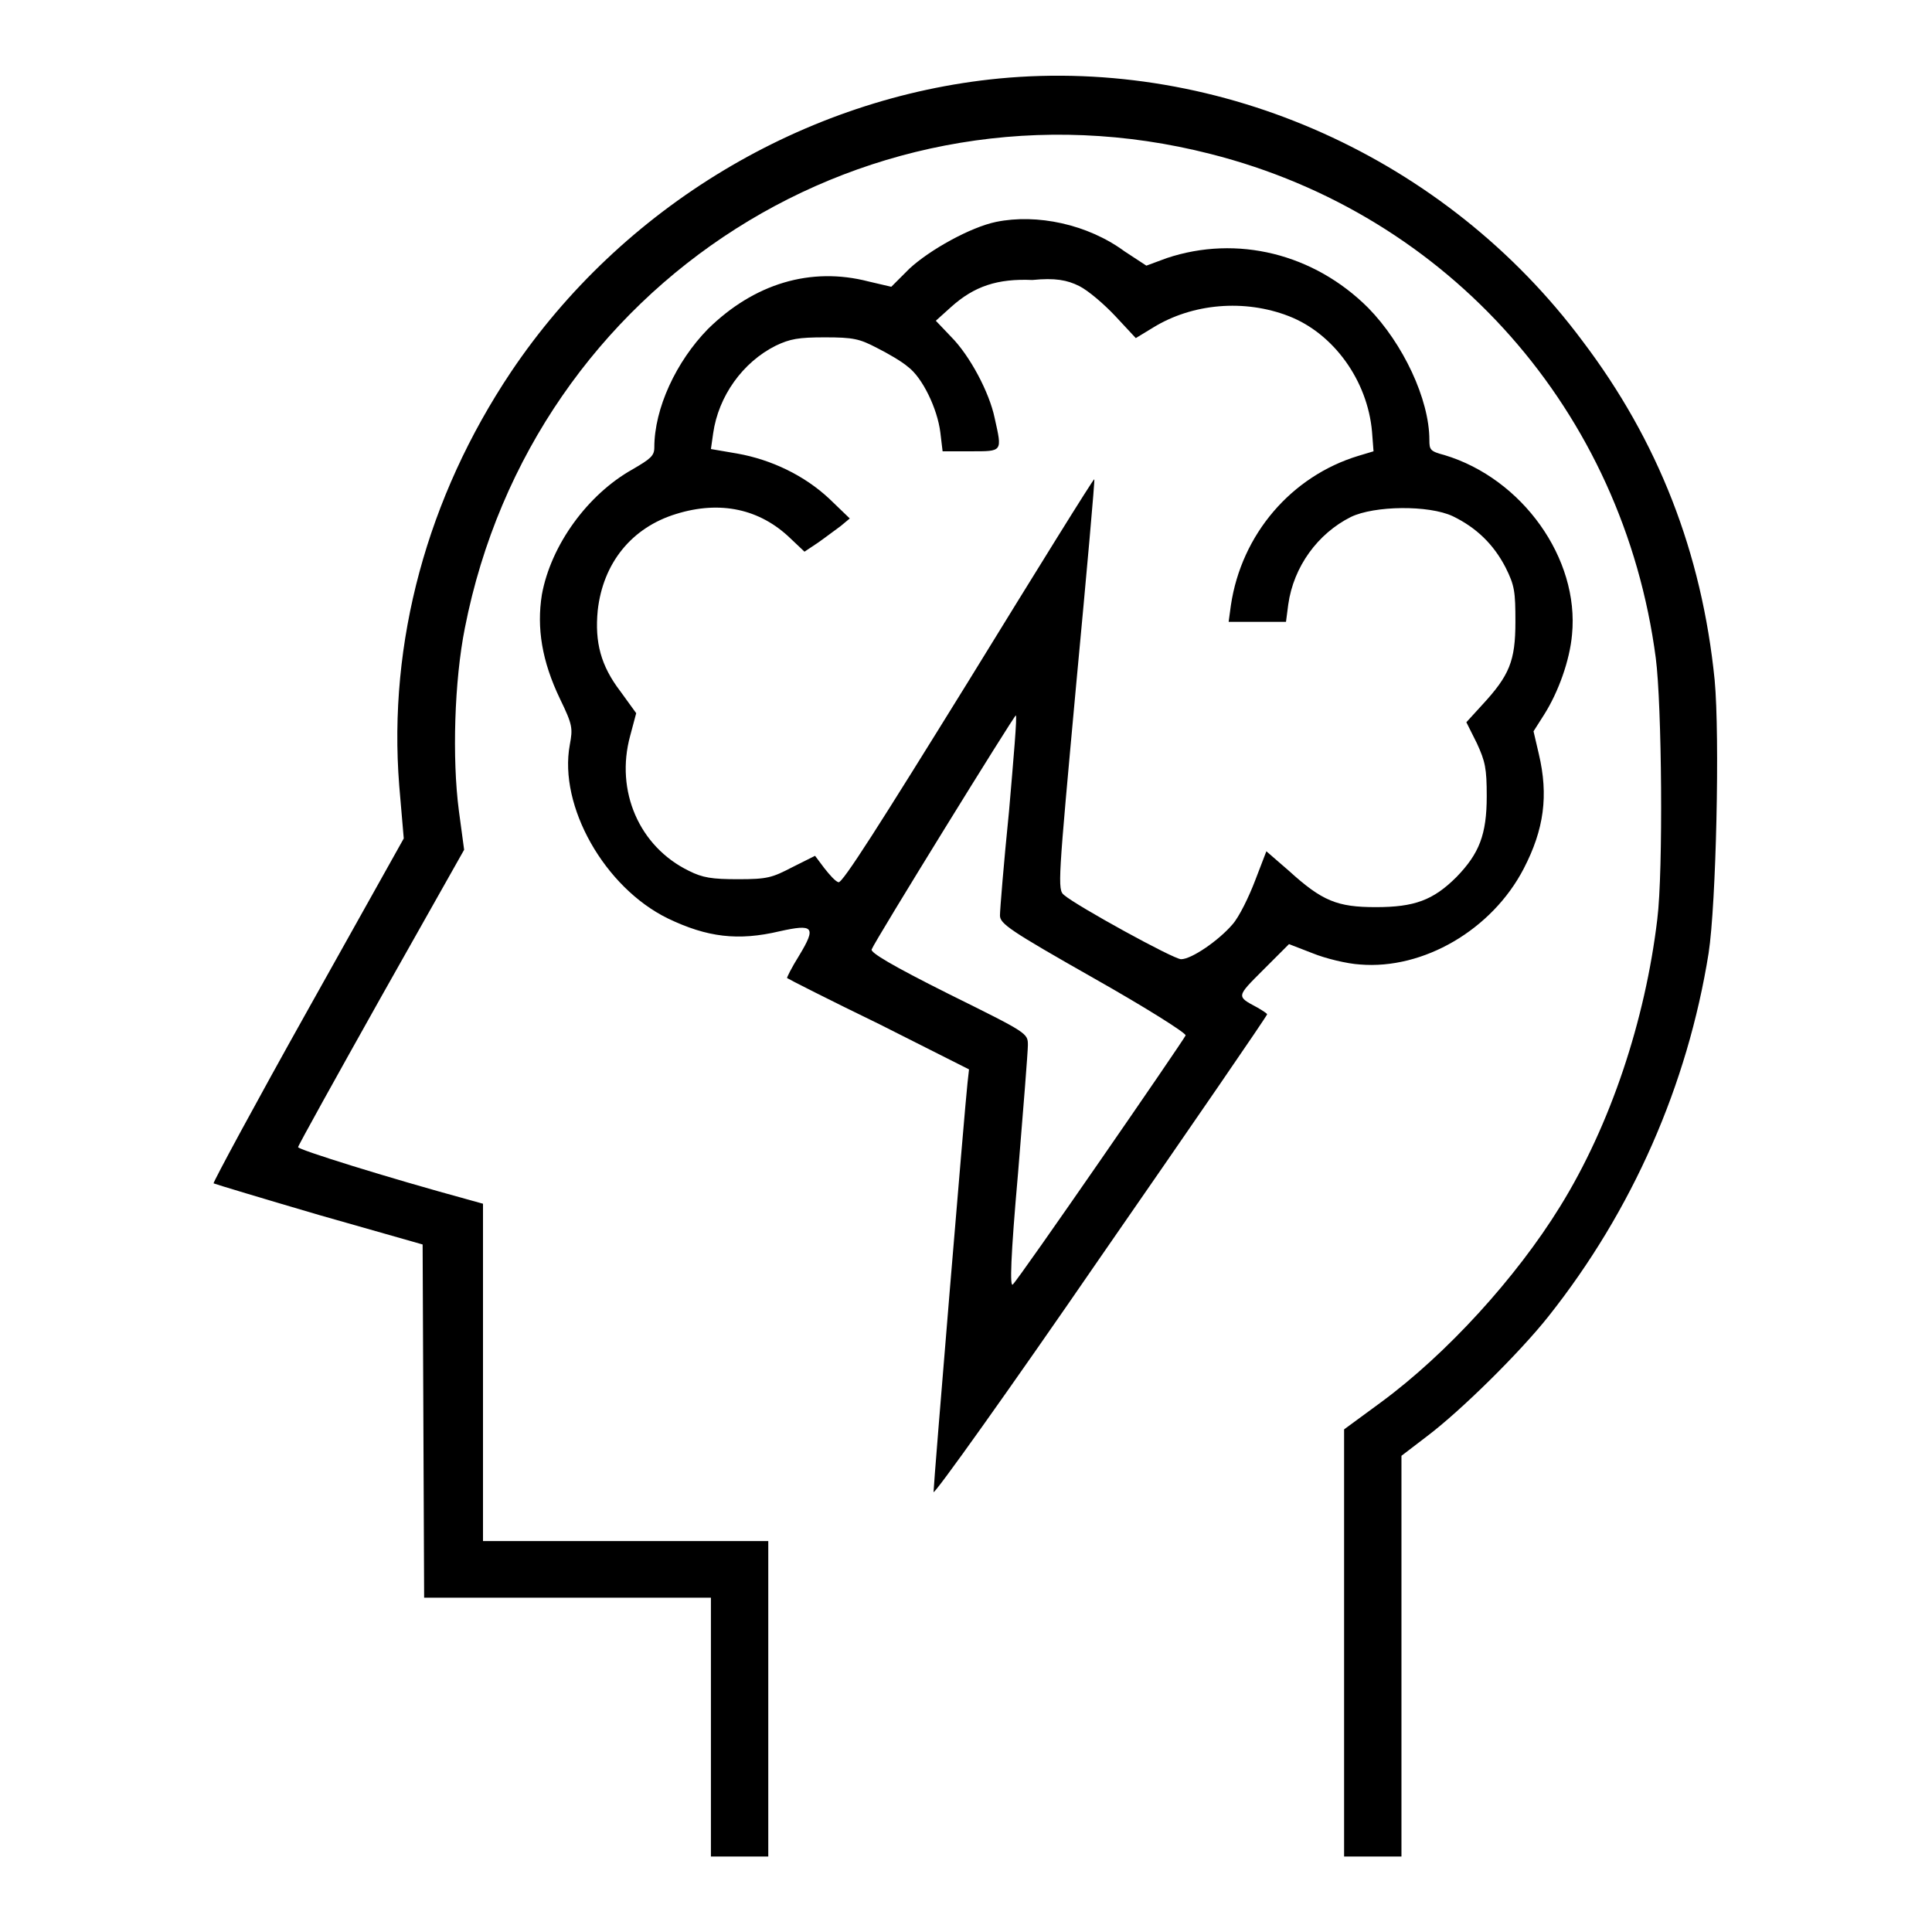 <?xml version="1.0" encoding="utf-8"?>
<!-- Svg Vector Icons : http://www.onlinewebfonts.com/icon -->
<!DOCTYPE svg PUBLIC "-//W3C//DTD SVG 1.1//EN" "http://www.w3.org/Graphics/SVG/1.1/DTD/svg11.dtd">
<svg version="1.1" xmlns="http://www.w3.org/2000/svg" xmlns:xlink="http://www.w3.org/1999/xlink" x="0px" y="0px" viewBox="0 0 256 256" enable-background="new 0 0 256 256" xml:space="preserve">
<g><g><g><path fill="#000000" d="M132.4,10.4c-25.8,2.5-50,17-64.7,38.9c-11.1,16.6-16.3,35.8-14.8,54.8l0.6,7l-12.7,22.7c-7,12.5-12.6,22.9-12.5,23c0.2,0.1,6.5,2,14,4.2l13.7,3.9l0.1,23.4l0.1,23.4h19h19v17.1V246h3.8h3.8v-20.9v-20.9H83h-19v-22.4v-22.3l-1.8-0.5c-11-3-22.8-6.7-22.7-7c0-0.2,5-9.2,11-19.9l11-19.5l-0.7-5.2c-0.9-6.9-0.6-17.2,0.8-24.2c9-45.8,53.8-74.3,98.8-62.8c31.6,8,54.7,34.1,59,66.8c0.8,6.1,1,28.2,0.2,34.6c-1.6,13.4-6.2,27.3-12.9,38.1c-5.8,9.4-15,19.5-23.7,25.9l-4.9,3.6v28.4V246h3.8h3.8v-26.6v-26.5l3.4-2.6c4.5-3.4,12.3-11.1,16.1-15.9c11.1-14,18.4-30.6,21.2-48.1c1-6.5,1.5-28.7,0.8-36.2c-1.7-16.9-7.5-31.7-17.5-44.9C191.6,20.9,161.8,7.6,132.4,10.4z"/><path fill="#000000" d="M132,29.4c-3.4,0.7-8.8,3.7-11.5,6.2l-2.4,2.4l-3-0.7c-7.7-2-15.2,0.3-21.3,6.3c-4.2,4.3-7.1,10.5-7.1,15.7c0,1.1-0.5,1.5-2.9,2.9c-5.9,3.3-10.8,10-12,16.6c-0.7,4.4,0,8.8,2.4,13.8c1.7,3.5,1.7,3.9,1.3,6.1c-1.5,8.1,4.6,18.9,13,23c5.2,2.5,9.3,3,14.8,1.7c4.5-1,4.9-0.6,2.6,3.2c-1,1.6-1.7,3-1.6,3c0.1,0.1,5.6,2.9,12.2,6.1l11.9,6l-0.2,1.8c-0.3,2.5-4.5,53.1-4.5,54.2c0,0.5,10-13.5,22.1-31.1c12.2-17.6,22.1-32,22.1-32.2c0-0.1-0.6-0.5-1.3-0.9c-2.8-1.5-2.8-1.4,0.8-5l3.4-3.4l3.1,1.2c1.7,0.7,4.6,1.4,6.3,1.5c8.4,0.7,17.5-4.6,21.7-12.7c2.7-5.2,3.3-9.7,2-15.2l-0.7-3l1.4-2.2c1.9-3,3.4-7.2,3.7-10.6c1-10.1-6.6-20.7-16.9-23.8c-1.9-0.5-2-0.7-2-2c0-5.4-3.5-12.8-8.1-17.5c-7.2-7.2-17.4-9.7-26.7-6.6l-2.7,1l-2.9-1.9C144.1,29.7,137.4,28.3,132,29.4z M143,37.9c1.2,0.6,3.3,2.4,4.8,4l2.7,2.9l2.3-1.4c5.2-3.2,12.1-3.8,18-1.5c5.9,2.3,10.4,8.5,11,15.3l0.2,2.6l-2,0.6c-8.9,2.7-15.5,10.4-16.9,19.8l-0.3,2.2h3.8h3.8l0.3-2.3c0.7-5,3.9-9.4,8.3-11.6c3.1-1.5,10.3-1.6,13.5-0.1c3.1,1.5,5.4,3.7,7,6.8c1.2,2.4,1.3,3.2,1.3,7.2c0,5.2-0.8,7.1-4.4,11l-2.1,2.3l1.4,2.8c1.1,2.4,1.3,3.3,1.3,7c0,5.1-1,7.6-4,10.7c-3.1,3.1-5.6,4-10.7,4c-5.1,0-7.1-0.8-11.5-4.8l-3-2.6l-1.5,3.9c-0.8,2.1-2.1,4.8-3,5.8c-1.8,2.1-5.4,4.6-6.8,4.6c-1,0-13.9-7.1-15.5-8.5c-0.9-0.7-0.8-1.7,1.6-27.9c1.4-14.9,2.5-27.2,2.4-27.2c-0.1-0.1-7.6,12-16.7,26.8c-11.7,18.9-16.7,26.8-17.2,26.6c-0.4-0.1-1.2-1-1.9-1.9l-1.2-1.6l-3,1.5c-2.7,1.4-3.3,1.6-7.2,1.6c-3.5,0-4.7-0.2-6.5-1.1c-6.6-3.2-9.8-10.6-7.8-17.9l0.8-3l-2.1-2.9c-2.6-3.4-3.4-6.5-3-10.7c0.7-6.3,4.5-11,10.4-12.8c5.8-1.8,11.1-0.7,15.2,3.3l1.8,1.7l1.8-1.2c1-0.7,2.3-1.7,3-2.2l1.2-1l-2.7-2.6c-3.3-3.1-7.7-5.2-12.2-6l-3.5-0.6l0.3-2.1c0.7-4.9,3.9-9.4,8.3-11.6c1.9-0.9,3-1.1,6.5-1.1c3.8,0,4.6,0.2,6.9,1.4c1.4,0.7,3.3,1.8,4.1,2.5c1.9,1.4,3.9,5.5,4.3,8.7l0.3,2.5h3.7c4.3,0,4.2,0.1,3.2-4.4c-0.7-3.4-3.3-8.3-5.8-10.8l-2-2.1l2-1.8c3.1-2.8,6.2-3.8,10.8-3.6C139.8,36.8,141.4,37.1,143,37.9z M133.7,107.5c-0.7,6.9-1.2,13.1-1.2,13.8c0,1.1,1.3,2,12.4,8.3c6.9,3.9,12.3,7.3,12.2,7.6c-0.3,0.7-22.1,32.3-22.9,33c-0.4,0.4-0.3-3.5,0.7-14.8c0.7-8.5,1.3-16.1,1.3-16.9c0-1.6,0-1.6-10.5-6.8c-7.6-3.8-10.4-5.5-10.2-5.9c0.4-1.1,19-31.2,19.1-31C134.8,94.8,134.3,100.5,133.7,107.5z"/></g></g></g>
</svg>